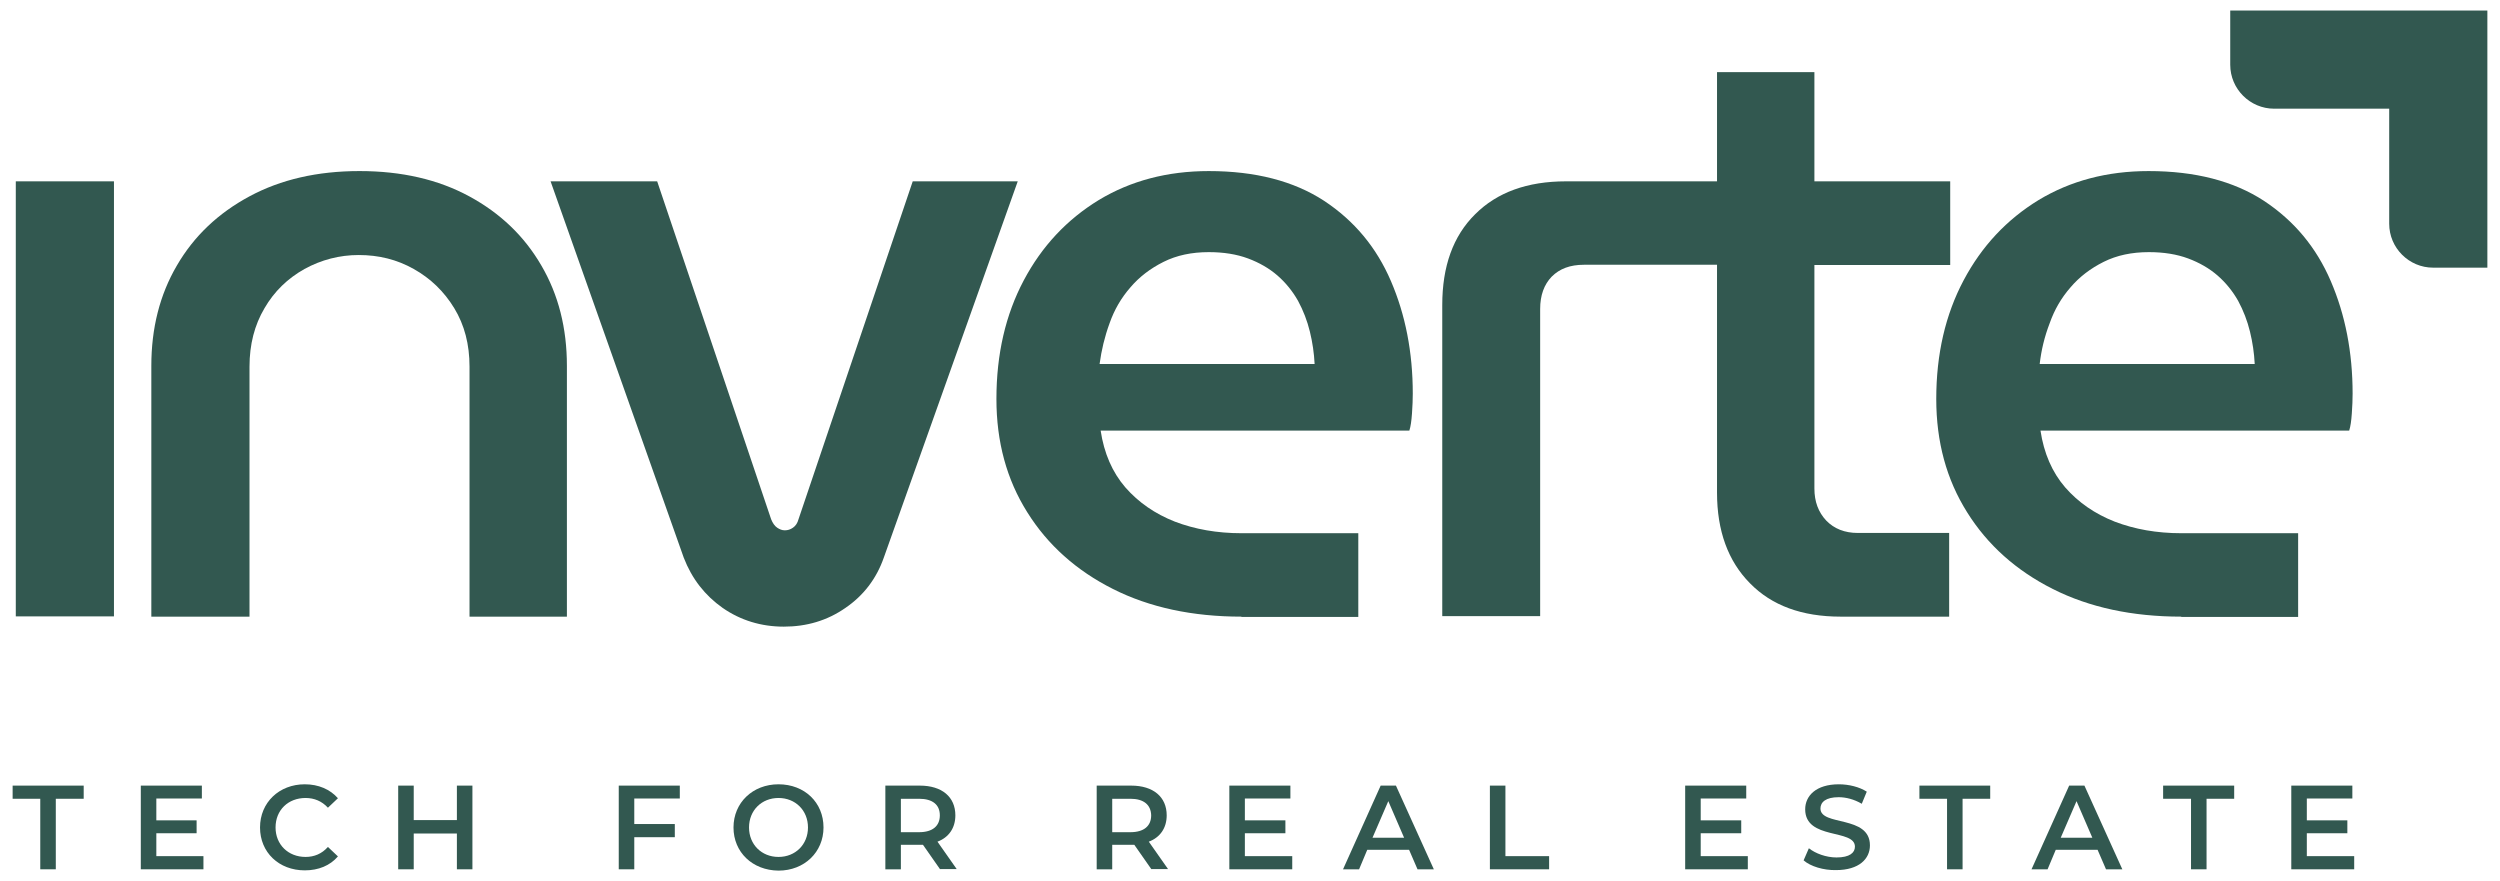 <?xml version="1.0" encoding="UTF-8"?>
<svg xmlns="http://www.w3.org/2000/svg" xmlns:xlink="http://www.w3.org/1999/xlink" version="1.1" x="0px" y="0px" viewBox="0 0 949.9 334.8" overflow="visible" xml:space="preserve">
<g id="Capa_2">
</g>
<g id="Capa_3">
	<g display="none">
		<rect x="6.1" y="298.4" display="inline" width="6" height="32.1"></rect>
		<polygon display="inline" points="58.4,298.4 58.4,330.5 53.5,330.5 35.8,308.7 35.8,330.5 29.9,330.5 29.9,298.4 34.8,298.4     52.5,320.1 52.5,298.4   "></polygon>
		<polygon display="inline" points="105.4,298.4 91.4,330.5 85.5,330.5 71.5,298.4 77.9,298.4 88.6,323.1 99.4,298.4   "></polygon>
		<polygon display="inline" points="142,325.5 142,330.5 117.9,330.5 117.9,298.4 141.4,298.4 141.4,303.4 123.9,303.4 123.9,311.7     139.4,311.7 139.4,316.6 123.9,316.6 123.9,325.5   "></polygon>
		<path display="inline" d="M178.9,330.5l-6.6-9.4c-0.3,0-0.7,0-1.2,0h-7.3v9.4h-6v-32.1h13.2c2.8,0,5.2,0.5,7.3,1.4    c2.1,0.9,3.6,2.2,4.7,3.9c1.1,1.7,1.7,3.7,1.7,6.1c0,2.4-0.6,4.5-1.8,6.2c-1.2,1.7-2.9,3-5.1,3.9l7.4,10.6H178.9z M176.7,305.1    c-1.3-1.1-3.3-1.7-5.9-1.7h-7v12.8h7c2.6,0,4.6-0.6,5.9-1.7c1.3-1.1,2-2.7,2-4.7C178.7,307.7,178.1,306.2,176.7,305.1"></path>
		<path display="inline" d="M203.3,329.9c-2.3-0.7-4.1-1.6-5.5-2.8l2.1-4.6c1.3,1,2.9,1.9,4.8,2.5c1.9,0.7,3.8,1,5.8,1    c2.4,0,4.2-0.4,5.3-1.1c1.2-0.8,1.8-1.8,1.8-3c0-0.9-0.3-1.7-1-2.3c-0.7-0.6-1.5-1.1-2.5-1.4c-1-0.3-2.4-0.7-4.1-1.1    c-2.4-0.6-4.4-1.2-5.9-1.7c-1.5-0.6-2.8-1.5-3.9-2.7c-1.1-1.2-1.6-2.9-1.6-5c0-1.8,0.5-3.4,1.4-4.8c1-1.5,2.4-2.6,4.4-3.5    c1.9-0.9,4.3-1.3,7.1-1.3c2,0,3.9,0.2,5.8,0.7c1.9,0.5,3.5,1.2,4.9,2.1l-1.9,4.6c-1.4-0.8-2.9-1.5-4.4-1.9c-1.5-0.4-3-0.6-4.5-0.6    c-2.4,0-4.1,0.4-5.3,1.2c-1.1,0.8-1.7,1.9-1.7,3.2c0,0.9,0.3,1.7,1,2.2c0.7,0.6,1.5,1,2.5,1.4c1,0.3,2.4,0.7,4.1,1.1    c2.4,0.6,4.3,1.1,5.9,1.7c1.5,0.6,2.8,1.5,3.9,2.7c1.1,1.2,1.6,2.9,1.6,5c0,1.8-0.5,3.4-1.4,4.8c-1,1.4-2.4,2.6-4.4,3.4    c-2,0.9-4.3,1.3-7.2,1.3C208.1,330.9,205.7,330.6,203.3,329.9"></path>
		<rect x="238.6" y="298.4" display="inline" width="6" height="32.1"></rect>
		<path display="inline" d="M268.6,328.8c-2.6-1.4-4.7-3.4-6.2-5.9c-1.5-2.5-2.2-5.3-2.2-8.5c0-3.1,0.7-5.9,2.2-8.5    c1.5-2.5,3.6-4.5,6.2-5.9c2.6-1.4,5.6-2.1,8.9-2.1c3.3,0,6.2,0.7,8.9,2.1c2.6,1.4,4.7,3.4,6.2,5.9c1.5,2.5,2.2,5.3,2.2,8.5    c0,3.2-0.7,6-2.2,8.5c-1.5,2.5-3.6,4.5-6.2,5.9c-2.6,1.4-5.6,2.1-8.9,2.1C274.2,330.9,271.2,330.2,268.6,328.8 M283.2,324.3    c1.7-1,3.1-2.3,4-4c1-1.7,1.5-3.7,1.5-5.8c0-2.1-0.5-4.1-1.5-5.8c-1-1.7-2.3-3.1-4-4c-1.7-1-3.6-1.4-5.8-1.4s-4.1,0.5-5.8,1.4    c-1.7,1-3.1,2.3-4,4c-1,1.7-1.5,3.7-1.5,5.8c0,2.1,0.5,4.1,1.5,5.8s2.3,3.1,4,4c1.7,1,3.6,1.4,5.8,1.4S281.5,325.2,283.2,324.3"></path>
		<polygon display="inline" points="338.8,298.4 338.8,330.5 333.9,330.5 316.2,308.7 316.2,330.5 310.2,330.5 310.2,298.4     315.1,298.4 332.9,320.1 332.9,298.4   "></polygon>
		<polygon display="inline" points="380.7,325.5 380.7,330.5 356.6,330.5 356.6,298.4 380,298.4 380,303.4 362.5,303.4 362.5,311.7     378.1,311.7 378.1,316.6 362.5,316.6 362.5,325.5   "></polygon>
		<path display="inline" d="M399.3,329.9c-2.3-0.7-4.1-1.6-5.5-2.8l2.1-4.6c1.3,1,2.9,1.9,4.8,2.5c1.9,0.7,3.8,1,5.8,1    c2.4,0,4.2-0.4,5.3-1.1c1.2-0.8,1.8-1.8,1.8-3c0-0.9-0.3-1.7-1-2.3c-0.7-0.6-1.5-1.1-2.5-1.4c-1-0.3-2.4-0.7-4.1-1.1    c-2.4-0.6-4.4-1.2-5.9-1.7c-1.5-0.6-2.8-1.5-3.9-2.7c-1.1-1.2-1.6-2.9-1.6-5c0-1.8,0.5-3.4,1.4-4.8c1-1.5,2.4-2.6,4.4-3.5    c1.9-0.9,4.3-1.3,7.1-1.3c2,0,3.9,0.2,5.8,0.7c1.9,0.5,3.5,1.2,4.9,2.1l-1.9,4.6c-1.4-0.8-2.9-1.5-4.4-1.9c-1.5-0.4-3-0.6-4.5-0.6    c-2.4,0-4.1,0.4-5.3,1.2c-1.1,0.8-1.7,1.9-1.7,3.2c0,0.9,0.3,1.7,1,2.2c0.7,0.6,1.5,1,2.5,1.4c1,0.3,2.4,0.7,4.1,1.1    c2.4,0.6,4.3,1.1,5.9,1.7c1.5,0.6,2.8,1.5,3.9,2.7c1.1,1.2,1.6,2.9,1.6,5c0,1.8-0.5,3.4-1.4,4.8c-1,1.4-2.4,2.6-4.4,3.4    c-2,0.9-4.3,1.3-7.2,1.3C404,330.9,401.6,330.6,399.3,329.9"></path>
		<rect x="456.4" y="298.4" display="inline" width="6" height="32.1"></rect>
		<polygon display="inline" points="508.7,298.4 508.7,330.5 503.8,330.5 486.1,308.7 486.1,330.5 480.2,330.5 480.2,298.4     485.1,298.4 502.8,320.1 502.8,298.4   "></polygon>
		<polygon display="inline" points="533.1,303.4 522.4,303.4 522.4,298.4 549.7,298.4 549.7,303.4 539,303.4 539,330.5 533.1,330.5       "></polygon>
		<polygon display="inline" points="587.4,325.5 587.4,330.5 563.3,330.5 563.3,298.4 586.8,298.4 586.8,303.4 569.3,303.4     569.3,311.7 584.8,311.7 584.8,316.6 569.3,316.6 569.3,325.5   "></polygon>
		<polygon display="inline" points="603.3,298.4 609.2,298.4 609.2,325.4 626,325.4 626,330.5 603.3,330.5   "></polygon>
		<rect x="639.9" y="298.4" display="inline" width="6" height="32.1"></rect>
		<path display="inline" d="M685.7,314.1h5.6v12.8c-1.7,1.3-3.6,2.3-5.8,3c-2.2,0.7-4.5,1.1-6.8,1.1c-3.3,0-6.2-0.7-8.9-2.1    c-2.6-1.4-4.7-3.4-6.2-5.9c-1.5-2.5-2.2-5.3-2.2-8.5c0-3.2,0.7-6,2.2-8.5c1.5-2.5,3.6-4.5,6.2-5.9c2.6-1.4,5.6-2.1,8.9-2.1    c2.7,0,5.1,0.4,7.3,1.3c2.2,0.9,4.1,2.2,5.6,3.9l-3.8,3.7c-2.4-2.4-5.4-3.7-8.9-3.7c-2.3,0-4.3,0.5-6,1.4c-1.8,0.9-3.1,2.3-4.1,4    c-1,1.7-1.5,3.7-1.5,5.9c0,2.1,0.5,4.1,1.5,5.8c1,1.7,2.4,3.1,4.1,4c1.8,1,3.8,1.5,6,1.5c2.5,0,4.7-0.6,6.6-1.7V314.1z"></path>
		<polygon display="inline" points="732.4,325.5 732.4,330.5 708.3,330.5 708.3,298.4 731.8,298.4 731.8,303.4 714.3,303.4     714.3,311.7 729.8,311.7 729.8,316.6 714.3,316.6 714.3,325.5   "></polygon>
		<polygon display="inline" points="776.8,298.4 776.8,330.5 771.9,330.5 754.2,308.7 754.2,330.5 748.3,330.5 748.3,298.4     753.2,298.4 770.9,320.1 770.9,298.4   "></polygon>
		<polygon display="inline" points="801.1,303.4 790.5,303.4 790.5,298.4 817.7,298.4 817.7,303.4 807.1,303.4 807.1,330.5     801.1,330.5   "></polygon>
		<polygon display="inline" points="855.5,325.5 855.5,330.5 831.4,330.5 831.4,298.4 854.8,298.4 854.8,303.4 837.4,303.4     837.4,311.7 852.9,311.7 852.9,316.6 837.4,316.6 837.4,325.5   "></polygon>
		<path display="inline" d="M874.1,329.9c-2.3-0.7-4.1-1.6-5.5-2.8l2.1-4.6c1.3,1,2.9,1.9,4.8,2.5c1.9,0.7,3.8,1,5.8,1    c2.4,0,4.2-0.4,5.3-1.1c1.2-0.8,1.8-1.8,1.8-3c0-0.9-0.3-1.7-1-2.3c-0.7-0.6-1.5-1.1-2.5-1.4c-1-0.3-2.4-0.7-4.1-1.1    c-2.4-0.6-4.4-1.2-5.9-1.7c-1.5-0.6-2.8-1.5-3.9-2.7c-1.1-1.2-1.6-2.9-1.6-5c0-1.8,0.5-3.4,1.4-4.8c1-1.5,2.4-2.6,4.4-3.5    c1.9-0.9,4.3-1.3,7.1-1.3c2,0,3.9,0.2,5.8,0.7c1.9,0.5,3.5,1.2,4.9,2.1l-1.9,4.6c-1.4-0.8-2.9-1.5-4.4-1.9c-1.5-0.4-3-0.6-4.5-0.6    c-2.4,0-4.1,0.4-5.3,1.2c-1.1,0.8-1.7,1.9-1.7,3.2c0,0.9,0.3,1.7,1,2.2c0.7,0.6,1.5,1,2.5,1.4c1,0.3,2.4,0.7,4.1,1.1    c2.4,0.6,4.3,1.1,5.9,1.7c1.5,0.6,2.8,1.5,3.9,2.7c1.1,1.2,1.6,2.9,1.6,5c0,1.8-0.5,3.4-1.4,4.8c-1,1.4-2.4,2.6-4.4,3.4    c-2,0.9-4.3,1.3-7.2,1.3C878.8,330.9,876.4,330.6,874.1,329.9"></path>
	</g>
	<g>
		<rect x="6" y="68.9" fill="#325850" width="37.3" height="165.3"></rect>
		<path fill="#325850" d="M57.5,234.3v-95.3c0-14.3,3.2-27,9.7-38.1C73.7,89.7,82.9,81,94.8,74.6c11.9-6.4,25.8-9.6,41.8-9.6    c16,0,29.9,3.2,41.7,9.6c11.8,6.4,20.9,15.1,27.4,26.3c6.5,11.1,9.7,23.8,9.7,38.1v95.3h-37v-95c0-8.4-1.9-15.8-5.8-22.2    c-3.9-6.4-9-11.3-15.4-14.9c-6.4-3.6-13.3-5.3-20.9-5.3c-7.3,0-14.2,1.8-20.6,5.3c-6.4,3.6-11.5,8.5-15.2,14.9    c-3.8,6.4-5.7,13.8-5.7,22.2v95H57.5z"></path>
		<path fill="#325850" d="M297.8,238.1c-8.6,0-16.4-2.4-23.2-7.1c-6.8-4.8-11.7-11.1-14.8-19.1l-50.6-143h40.5L293,197.3    c0.6,1.5,1.4,2.6,2.3,3.2c0.9,0.6,1.8,1,2.9,1c1.1,0,2.1-0.3,3.1-1s1.7-1.7,2.1-3.2l43.4-128.4h39.9l-50.9,143    c-2.8,8-7.7,14.4-14.6,19.1C314.3,235.8,306.5,238.1,297.8,238.1"></path>
		<path fill="#325850" d="M471.7,234.3c-18.6,0-34.9-3.5-48.8-10.5c-13.9-7-24.8-16.7-32.6-29.2c-7.8-12.4-11.7-26.7-11.7-43    c0-17.1,3.5-32.1,10.4-45.1c6.9-13,16.4-23.1,28.5-30.5c12.1-7.3,26-11,41.8-11c17.7,0,32.3,3.8,43.8,11.3    c11.5,7.6,19.9,17.7,25.4,30.5c5.5,12.8,8.3,27,8.3,42.8c0,2.2-0.1,4.6-0.3,7.5c-0.2,2.8-0.5,5-1,6.5H418.2    c1.3,8.6,4.4,15.8,9.4,21.6c5,5.7,11.2,10,18.8,13c7.6,2.9,16,4.4,25.3,4.4h44.4v31.8H471.7z M417.8,138.3h81.7    c-0.2-4.1-0.8-8.2-1.8-12.3c-1-4.1-2.5-8-4.5-11.7c-2.1-3.7-4.7-6.9-7.8-9.6c-3.1-2.7-6.9-4.9-11.2-6.5c-4.3-1.6-9.3-2.4-14.9-2.4    c-6.5,0-12.2,1.2-17.2,3.7c-5,2.5-9.2,5.7-12.6,9.7c-3.5,4-6.1,8.5-7.9,13.6C419.7,128,418.5,133.1,417.8,138.3"></path>
		<path fill="#325850" d="M689.4,100.7v84.9c0,5,1.5,9,4.5,12.2c3,3.1,7,4.7,12,4.7h34.7v31.8h-41.2c-14.7,0-26.2-4.2-34.5-12.7    c-8.3-8.4-12.5-19.9-12.5-34.4v-86.6h-50.6c-5.2,0-9.2,1.5-12.2,4.5c-2.9,3-4.4,7.1-4.4,12.3v116.7H548V115.9    c0-14.7,4.1-26.2,12.5-34.5c8.3-8.3,19.8-12.5,34.5-12.5h57.4V27.4h37v41.5h51.6v31.8H689.4z"></path>
		<path fill="#325850" d="M828.8,234.3c-18.6,0-34.9-3.5-48.8-10.5c-13.9-7-24.8-16.7-32.6-29.2c-7.8-12.4-11.7-26.7-11.7-43    c0-17.1,3.5-32.1,10.4-45.1c6.9-13,16.4-23.1,28.5-30.5c12.1-7.3,26-11,41.8-11c17.7,0,32.3,3.8,43.8,11.3    c11.5,7.6,19.9,17.7,25.4,30.5c5.5,12.8,8.3,27,8.3,42.8c0,2.2-0.1,4.6-0.3,7.5c-0.2,2.8-0.5,5-1,6.5H775.3    c1.3,8.6,4.4,15.8,9.4,21.6c5,5.7,11.2,10,18.8,13c7.6,2.9,16,4.4,25.3,4.4h44.4v31.8H828.8z M775,138.3h81.7    c-0.2-4.1-0.8-8.2-1.8-12.3c-1-4.1-2.5-8-4.5-11.7c-2.1-3.7-4.7-6.9-7.8-9.6c-3.1-2.7-6.9-4.9-11.2-6.5c-4.3-1.6-9.3-2.4-14.9-2.4    c-6.5,0-12.2,1.2-17.2,3.7c-5,2.5-9.2,5.7-12.6,9.7c-3.5,4-6.1,8.5-7.9,13.6C776.8,128,775.6,133.1,775,138.3"></path>
		<path fill="#325850" d="M945.1,4v97.7h-20.6c-9.2,0-16.7-7.5-16.7-16.7V41.3h-43.7c-9.2,0-16.7-7.5-16.7-16.7V4H945.1z"></path>
		<g>
			<polygon fill="#325850" points="15.3,303.5 4.8,303.5 4.8,298.5 31.8,298.5 31.8,303.5 21.2,303.5 21.2,330.3 15.3,330.3    "></polygon>
			<polygon fill="#325850" points="77.3,325.3 77.3,330.3 53.5,330.3 53.5,298.5 76.7,298.5 76.7,303.4 59.4,303.4 59.4,311.7      74.7,311.7 74.7,316.6 59.4,316.6 59.4,325.3    "></polygon>
			<path fill="#325850" d="M98.8,314.4c0-9.5,7.3-16.4,17-16.4c5.2,0,9.6,1.9,12.6,5.3l-3.8,3.6c-2.3-2.5-5.2-3.7-8.5-3.7     c-6.6,0-11.4,4.6-11.4,11.2c0,6.5,4.8,11.2,11.4,11.2c3.3,0,6.2-1.2,8.5-3.8l3.8,3.6c-3,3.5-7.4,5.3-12.6,5.3     C106,330.7,98.8,323.9,98.8,314.4"></path>
			<polygon fill="#325850" points="179.5,298.5 179.5,330.3 173.6,330.3 173.6,316.7 157.2,316.7 157.2,330.3 151.3,330.3      151.3,298.5 157.2,298.5 157.2,311.6 173.6,311.6 173.6,298.5    "></polygon>
			<polygon fill="#325850" points="241,303.4 241,313.1 256.4,313.1 256.4,318.1 241,318.1 241,330.3 235.1,330.3 235.1,298.5      258.3,298.5 258.3,303.4    "></polygon>
			<path fill="#325850" d="M278.7,314.4c0-9.4,7.3-16.4,17.1-16.4c9.9,0,17.1,6.9,17.1,16.4c0,9.4-7.3,16.4-17.1,16.4     C285.9,330.7,278.7,323.8,278.7,314.4 M307,314.4c0-6.5-4.8-11.2-11.2-11.2c-6.4,0-11.2,4.7-11.2,11.2c0,6.5,4.8,11.2,11.2,11.2     C302.2,325.6,307,320.9,307,314.4"></path>
			<path fill="#325850" d="M357.2,330.3l-6.5-9.3c-0.4,0-0.8,0-1.2,0h-7.2v9.3h-5.9v-31.8h13.1c8.4,0,13.5,4.3,13.5,11.3     c0,4.8-2.5,8.4-6.8,10l7.3,10.4H357.2z M349.2,303.5h-6.9v12.7h6.9c5.2,0,7.9-2.4,7.9-6.4C357.1,305.8,354.4,303.5,349.2,303.5"></path>
			<path fill="#325850" d="M437.5,330.3L431,321c-0.4,0-0.8,0-1.2,0h-7.2v9.3h-5.9v-31.8h13.1c8.4,0,13.5,4.3,13.5,11.3     c0,4.8-2.5,8.4-6.8,10l7.3,10.4H437.5z M429.5,303.5h-6.9v12.7h6.9c5.2,0,7.9-2.4,7.9-6.4C437.3,305.8,434.6,303.5,429.5,303.5"></path>
			<polygon fill="#325850" points="491,325.3 491,330.3 467.1,330.3 467.1,298.5 490.3,298.5 490.3,303.4 473,303.4 473,311.7      488.4,311.7 488.4,316.6 473,316.6 473,325.3    "></polygon>
			<path fill="#325850" d="M535.4,322.9h-15.9l-3.1,7.4h-6.1l14.3-31.8h5.8l14.4,31.8h-6.2L535.4,322.9z M533.5,318.3l-6-13.9     l-6,13.9H533.5z"></path>
			<polygon fill="#325850" points="566.1,298.5 572,298.5 572,325.3 588.6,325.3 588.6,330.3 566.1,330.3    "></polygon>
			<polygon fill="#325850" points="664.1,325.3 664.1,330.3 640.3,330.3 640.3,298.5 663.5,298.5 663.5,303.4 646.2,303.4      646.2,311.7 661.6,311.7 661.6,316.6 646.2,316.6 646.2,325.3    "></polygon>
			<path fill="#325850" d="M685.3,326.9l2-4.6c2.5,2,6.6,3.5,10.5,3.5c5,0,7-1.8,7-4.1c0-6.9-18.9-2.4-18.9-14.2     c0-5.1,4.1-9.5,12.8-9.5c3.8,0,7.8,1,10.6,2.8l-1.9,4.6c-2.9-1.7-6-2.5-8.8-2.5c-4.9,0-6.9,1.9-6.9,4.3c0,6.8,18.8,2.4,18.8,14     c0,5.1-4.1,9.4-12.9,9.4C692.9,330.7,687.9,329.2,685.3,326.9"></path>
			<polygon fill="#325850" points="739.8,303.5 729.3,303.5 729.3,298.5 756.2,298.5 756.2,303.5 745.7,303.5 745.7,330.3      739.8,330.3    "></polygon>
			<path fill="#325850" d="M797,322.9h-15.9l-3.1,7.4h-6.1l14.3-31.8h5.8l14.4,31.8h-6.2L797,322.9z M795,318.3l-6-13.9l-6,13.9H795     z"></path>
			<polygon fill="#325850" points="832.5,303.5 821.9,303.5 821.9,298.5 848.9,298.5 848.9,303.5 838.4,303.5 838.4,330.3      832.5,330.3    "></polygon>
			<polygon fill="#325850" points="894.5,325.3 894.5,330.3 870.6,330.3 870.6,298.5 893.8,298.5 893.8,303.4 876.5,303.4      876.5,311.7 891.9,311.7 891.9,316.6 876.5,316.6 876.5,325.3    "></polygon>
		</g>
	</g>
</g>
</svg>
